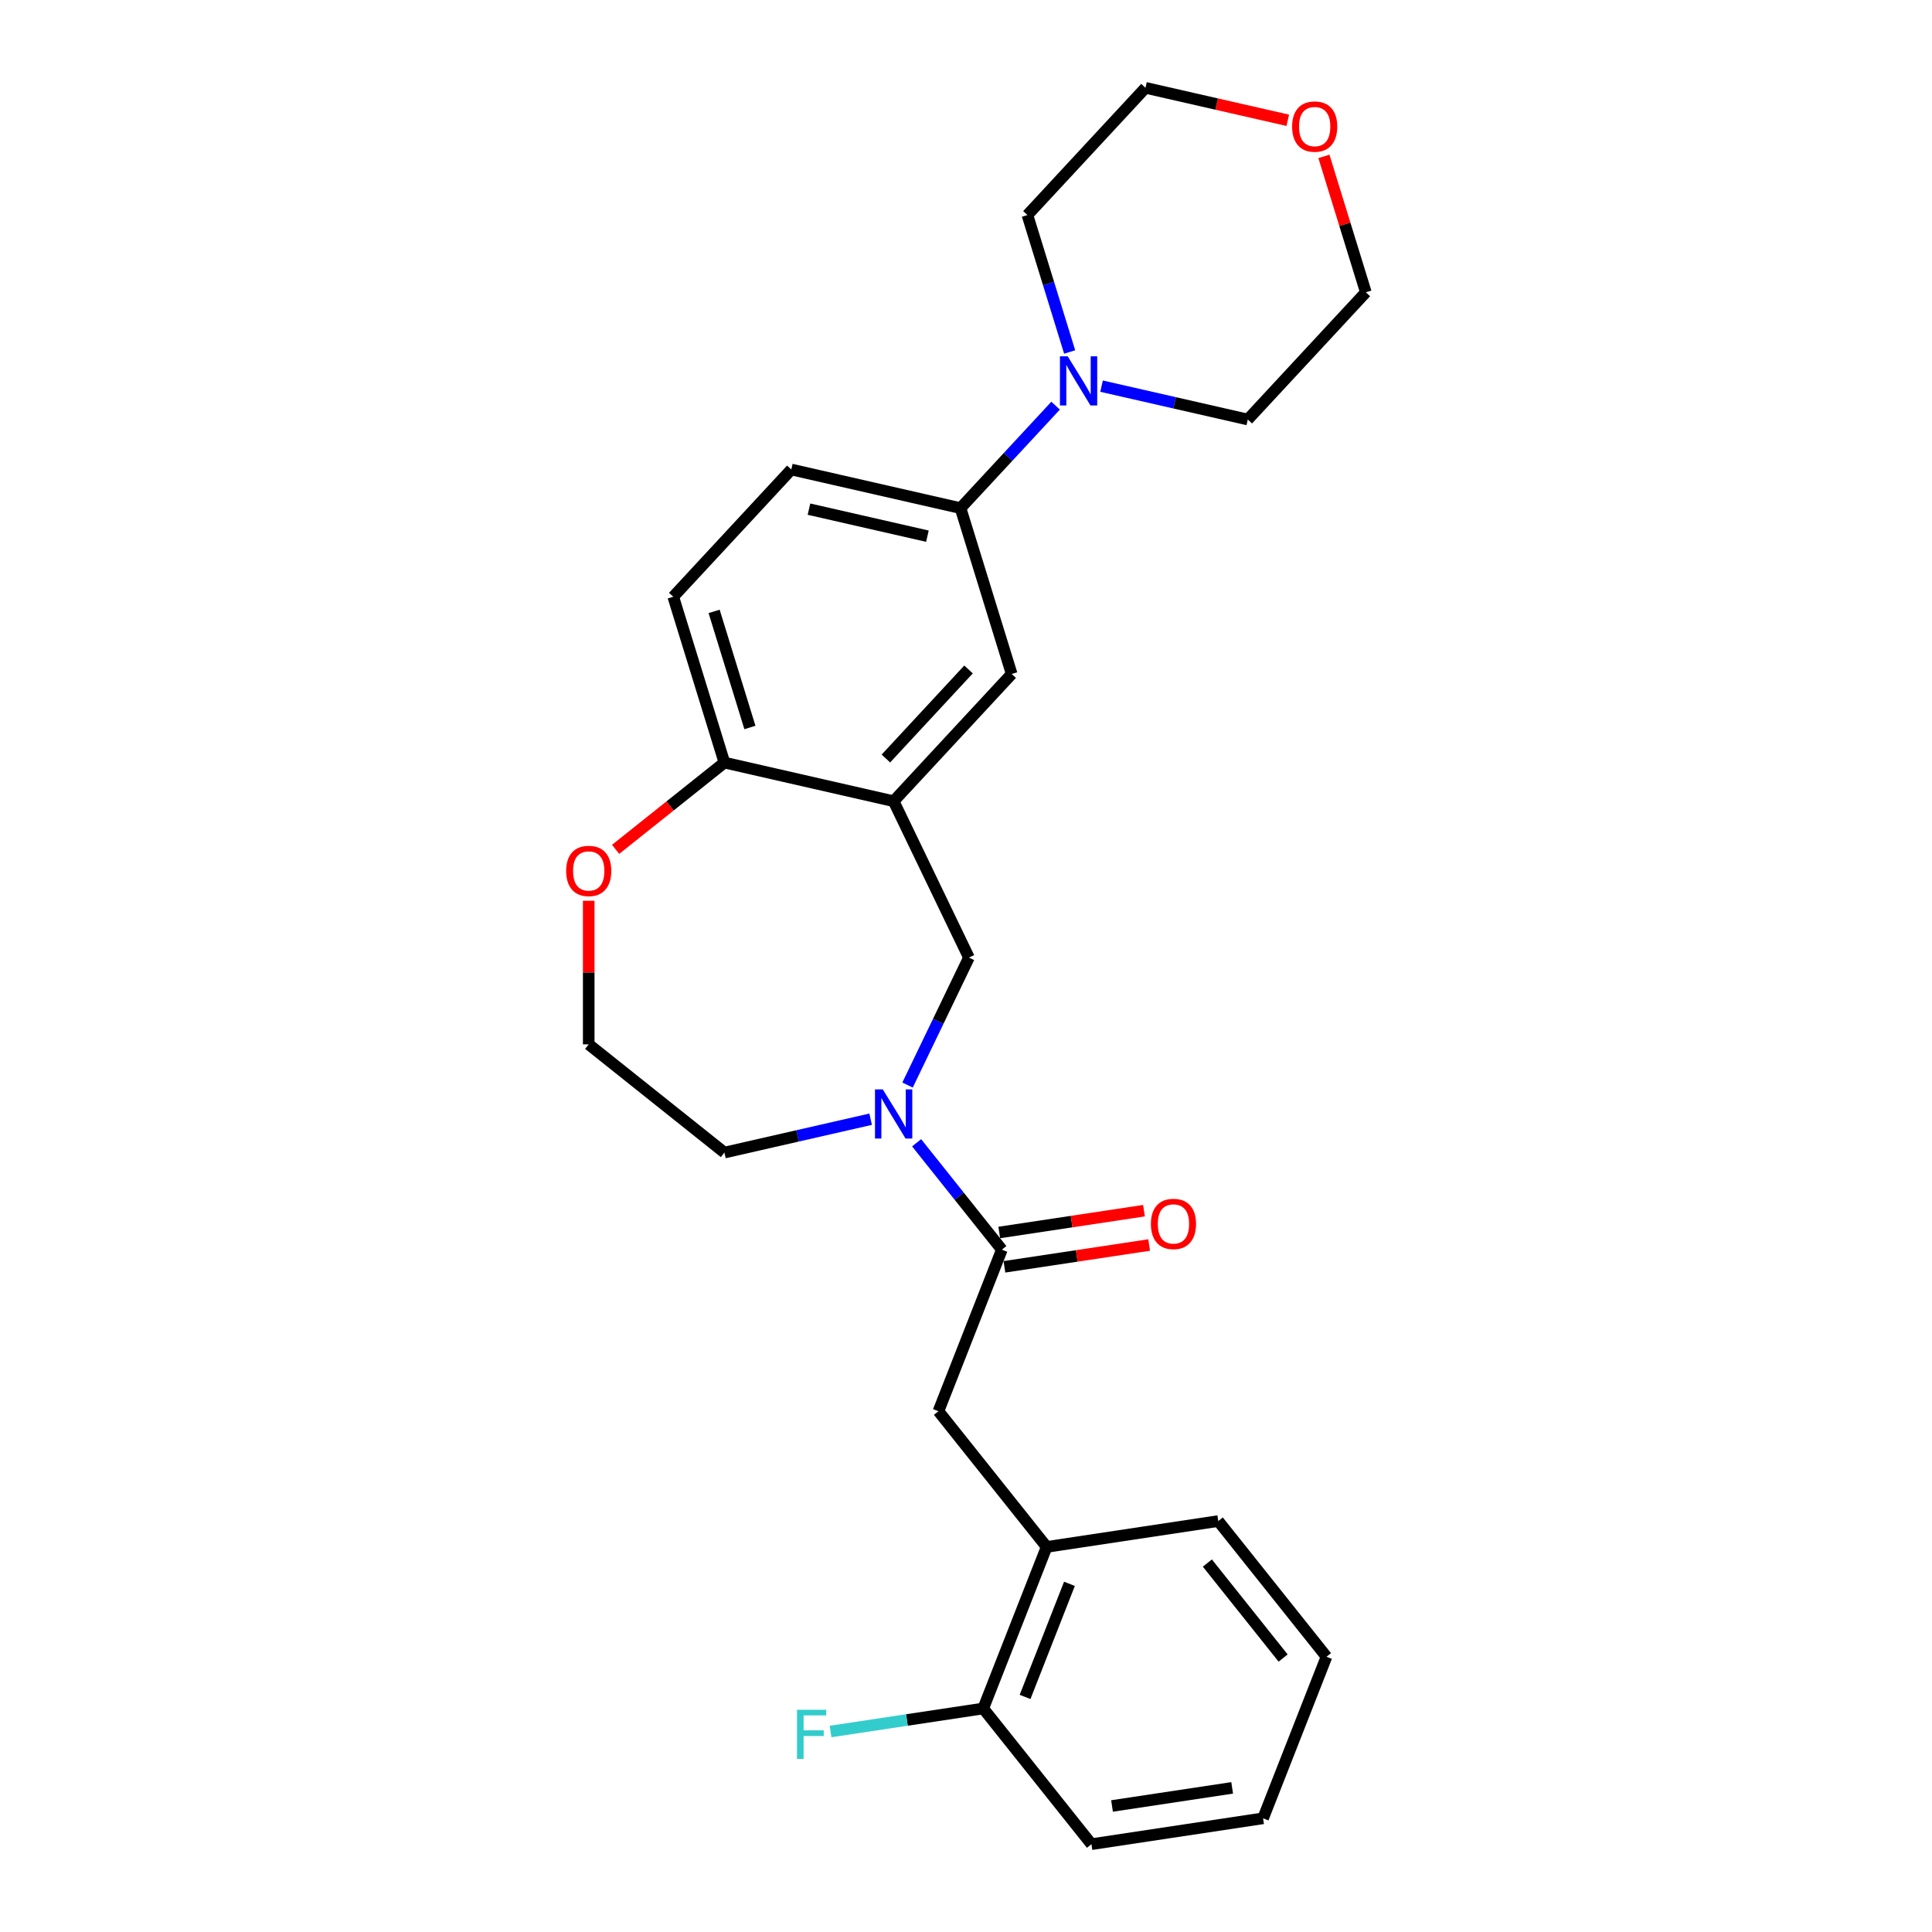 <?xml version='1.0' encoding='iso-8859-1'?>
<svg version='1.1' baseProfile='full'
              xmlns='http://www.w3.org/2000/svg'
                      xmlns:rdkit='http://www.rdkit.org/xml'
                      xmlns:xlink='http://www.w3.org/1999/xlink'
                  xml:space='preserve'
width='1000px' height='1000px' viewBox='0 0 1000 1000'>
<!-- END OF HEADER -->
<rect style='opacity:1.0;fill:#FFFFFF;stroke:none' width='1000' height='1000' x='0' y='0'> </rect>
<path class='bond-0' d='M 474.436,591.5 L 496.495,619.16' style='fill:none;fill-rule:evenodd;stroke:#0000FF;stroke-width:6px;stroke-linecap:butt;stroke-linejoin:miter;stroke-opacity:1' />
<path class='bond-0' d='M 496.495,619.16 L 518.553,646.821' style='fill:none;fill-rule:evenodd;stroke:#000000;stroke-width:6px;stroke-linecap:butt;stroke-linejoin:miter;stroke-opacity:1' />
<path class='bond-3' d='M 469.749,561.618 L 485.634,528.632' style='fill:none;fill-rule:evenodd;stroke:#0000FF;stroke-width:6px;stroke-linecap:butt;stroke-linejoin:miter;stroke-opacity:1' />
<path class='bond-3' d='M 485.634,528.632 L 501.52,495.646' style='fill:none;fill-rule:evenodd;stroke:#000000;stroke-width:6px;stroke-linecap:butt;stroke-linejoin:miter;stroke-opacity:1' />
<path class='bond-15' d='M 450.647,579.3 L 412.803,587.937' style='fill:none;fill-rule:evenodd;stroke:#0000FF;stroke-width:6px;stroke-linecap:butt;stroke-linejoin:miter;stroke-opacity:1' />
<path class='bond-15' d='M 412.803,587.937 L 374.958,596.575' style='fill:none;fill-rule:evenodd;stroke:#000000;stroke-width:6px;stroke-linecap:butt;stroke-linejoin:miter;stroke-opacity:1' />
<path class='bond-6' d='M 518.553,646.821 L 485.733,730.447' style='fill:none;fill-rule:evenodd;stroke:#000000;stroke-width:6px;stroke-linecap:butt;stroke-linejoin:miter;stroke-opacity:1' />
<path class='bond-9' d='M 519.892,655.704 L 557.346,650.059' style='fill:none;fill-rule:evenodd;stroke:#000000;stroke-width:6px;stroke-linecap:butt;stroke-linejoin:miter;stroke-opacity:1' />
<path class='bond-9' d='M 557.346,650.059 L 594.8,644.414' style='fill:none;fill-rule:evenodd;stroke:#FF0000;stroke-width:6px;stroke-linecap:butt;stroke-linejoin:miter;stroke-opacity:1' />
<path class='bond-9' d='M 517.214,637.938 L 554.668,632.293' style='fill:none;fill-rule:evenodd;stroke:#000000;stroke-width:6px;stroke-linecap:butt;stroke-linejoin:miter;stroke-opacity:1' />
<path class='bond-9' d='M 554.668,632.293 L 592.122,626.647' style='fill:none;fill-rule:evenodd;stroke:#FF0000;stroke-width:6px;stroke-linecap:butt;stroke-linejoin:miter;stroke-opacity:1' />
<path class='bond-1' d='M 462.542,414.706 L 501.52,495.646' style='fill:none;fill-rule:evenodd;stroke:#000000;stroke-width:6px;stroke-linecap:butt;stroke-linejoin:miter;stroke-opacity:1' />
<path class='bond-5' d='M 462.542,414.706 L 523.645,348.852' style='fill:none;fill-rule:evenodd;stroke:#000000;stroke-width:6px;stroke-linecap:butt;stroke-linejoin:miter;stroke-opacity:1' />
<path class='bond-5' d='M 458.536,392.608 L 501.309,346.51' style='fill:none;fill-rule:evenodd;stroke:#000000;stroke-width:6px;stroke-linecap:butt;stroke-linejoin:miter;stroke-opacity:1' />
<path class='bond-7' d='M 462.542,414.706 L 374.958,394.716' style='fill:none;fill-rule:evenodd;stroke:#000000;stroke-width:6px;stroke-linecap:butt;stroke-linejoin:miter;stroke-opacity:1' />
<path class='bond-2' d='M 546.375,209.972 L 521.771,236.49' style='fill:none;fill-rule:evenodd;stroke:#0000FF;stroke-width:6px;stroke-linecap:butt;stroke-linejoin:miter;stroke-opacity:1' />
<path class='bond-2' d='M 521.771,236.49 L 497.166,263.008' style='fill:none;fill-rule:evenodd;stroke:#000000;stroke-width:6px;stroke-linecap:butt;stroke-linejoin:miter;stroke-opacity:1' />
<path class='bond-18' d='M 553.653,182.187 L 542.722,146.748' style='fill:none;fill-rule:evenodd;stroke:#0000FF;stroke-width:6px;stroke-linecap:butt;stroke-linejoin:miter;stroke-opacity:1' />
<path class='bond-18' d='M 542.722,146.748 L 531.79,111.309' style='fill:none;fill-rule:evenodd;stroke:#000000;stroke-width:6px;stroke-linecap:butt;stroke-linejoin:miter;stroke-opacity:1' />
<path class='bond-19' d='M 570.164,199.868 L 608.008,208.506' style='fill:none;fill-rule:evenodd;stroke:#0000FF;stroke-width:6px;stroke-linecap:butt;stroke-linejoin:miter;stroke-opacity:1' />
<path class='bond-19' d='M 608.008,208.506 L 645.853,217.144' style='fill:none;fill-rule:evenodd;stroke:#000000;stroke-width:6px;stroke-linecap:butt;stroke-linejoin:miter;stroke-opacity:1' />
<path class='bond-4' d='M 497.166,263.008 L 523.645,348.852' style='fill:none;fill-rule:evenodd;stroke:#000000;stroke-width:6px;stroke-linecap:butt;stroke-linejoin:miter;stroke-opacity:1' />
<path class='bond-27' d='M 497.166,263.008 L 409.582,243.017' style='fill:none;fill-rule:evenodd;stroke:#000000;stroke-width:6px;stroke-linecap:butt;stroke-linejoin:miter;stroke-opacity:1' />
<path class='bond-27' d='M 480.03,277.526 L 418.722,263.533' style='fill:none;fill-rule:evenodd;stroke:#000000;stroke-width:6px;stroke-linecap:butt;stroke-linejoin:miter;stroke-opacity:1' />
<path class='bond-8' d='M 485.733,730.447 L 541.744,800.683' style='fill:none;fill-rule:evenodd;stroke:#000000;stroke-width:6px;stroke-linecap:butt;stroke-linejoin:miter;stroke-opacity:1' />
<path class='bond-13' d='M 374.958,394.716 L 348.479,308.872' style='fill:none;fill-rule:evenodd;stroke:#000000;stroke-width:6px;stroke-linecap:butt;stroke-linejoin:miter;stroke-opacity:1' />
<path class='bond-13' d='M 388.155,376.544 L 369.62,316.452' style='fill:none;fill-rule:evenodd;stroke:#000000;stroke-width:6px;stroke-linecap:butt;stroke-linejoin:miter;stroke-opacity:1' />
<path class='bond-26' d='M 374.958,394.716 L 346.802,417.17' style='fill:none;fill-rule:evenodd;stroke:#000000;stroke-width:6px;stroke-linecap:butt;stroke-linejoin:miter;stroke-opacity:1' />
<path class='bond-26' d='M 346.802,417.17 L 318.646,439.623' style='fill:none;fill-rule:evenodd;stroke:#FF0000;stroke-width:6px;stroke-linecap:butt;stroke-linejoin:miter;stroke-opacity:1' />
<path class='bond-11' d='M 541.744,800.683 L 508.924,884.309' style='fill:none;fill-rule:evenodd;stroke:#000000;stroke-width:6px;stroke-linecap:butt;stroke-linejoin:miter;stroke-opacity:1' />
<path class='bond-11' d='M 553.546,819.791 L 530.572,878.329' style='fill:none;fill-rule:evenodd;stroke:#000000;stroke-width:6px;stroke-linecap:butt;stroke-linejoin:miter;stroke-opacity:1' />
<path class='bond-20' d='M 541.744,800.683 L 630.577,787.294' style='fill:none;fill-rule:evenodd;stroke:#000000;stroke-width:6px;stroke-linecap:butt;stroke-linejoin:miter;stroke-opacity:1' />
<path class='bond-10' d='M 304.722,466.233 L 304.722,503.398' style='fill:none;fill-rule:evenodd;stroke:#FF0000;stroke-width:6px;stroke-linecap:butt;stroke-linejoin:miter;stroke-opacity:1' />
<path class='bond-10' d='M 304.722,503.398 L 304.722,540.563' style='fill:none;fill-rule:evenodd;stroke:#000000;stroke-width:6px;stroke-linecap:butt;stroke-linejoin:miter;stroke-opacity:1' />
<path class='bond-16' d='M 508.924,884.309 L 469.412,890.264' style='fill:none;fill-rule:evenodd;stroke:#000000;stroke-width:6px;stroke-linecap:butt;stroke-linejoin:miter;stroke-opacity:1' />
<path class='bond-16' d='M 469.412,890.264 L 429.901,896.22' style='fill:none;fill-rule:evenodd;stroke:#33CCCC;stroke-width:6px;stroke-linecap:butt;stroke-linejoin:miter;stroke-opacity:1' />
<path class='bond-23' d='M 508.924,884.309 L 564.935,954.545' style='fill:none;fill-rule:evenodd;stroke:#000000;stroke-width:6px;stroke-linecap:butt;stroke-linejoin:miter;stroke-opacity:1' />
<path class='bond-12' d='M 409.582,243.017 L 348.479,308.872' style='fill:none;fill-rule:evenodd;stroke:#000000;stroke-width:6px;stroke-linecap:butt;stroke-linejoin:miter;stroke-opacity:1' />
<path class='bond-14' d='M 685.26,80.951 L 696.108,116.12' style='fill:none;fill-rule:evenodd;stroke:#FF0000;stroke-width:6px;stroke-linecap:butt;stroke-linejoin:miter;stroke-opacity:1' />
<path class='bond-14' d='M 696.108,116.12 L 706.957,151.289' style='fill:none;fill-rule:evenodd;stroke:#000000;stroke-width:6px;stroke-linecap:butt;stroke-linejoin:miter;stroke-opacity:1' />
<path class='bond-29' d='M 666.553,62.267 L 629.723,53.861' style='fill:none;fill-rule:evenodd;stroke:#FF0000;stroke-width:6px;stroke-linecap:butt;stroke-linejoin:miter;stroke-opacity:1' />
<path class='bond-29' d='M 629.723,53.861 L 592.894,45.455' style='fill:none;fill-rule:evenodd;stroke:#000000;stroke-width:6px;stroke-linecap:butt;stroke-linejoin:miter;stroke-opacity:1' />
<path class='bond-17' d='M 374.958,596.575 L 304.722,540.563' style='fill:none;fill-rule:evenodd;stroke:#000000;stroke-width:6px;stroke-linecap:butt;stroke-linejoin:miter;stroke-opacity:1' />
<path class='bond-21' d='M 531.79,111.309 L 592.894,45.455' style='fill:none;fill-rule:evenodd;stroke:#000000;stroke-width:6px;stroke-linecap:butt;stroke-linejoin:miter;stroke-opacity:1' />
<path class='bond-22' d='M 645.853,217.144 L 706.957,151.289' style='fill:none;fill-rule:evenodd;stroke:#000000;stroke-width:6px;stroke-linecap:butt;stroke-linejoin:miter;stroke-opacity:1' />
<path class='bond-24' d='M 630.577,787.294 L 686.588,857.53' style='fill:none;fill-rule:evenodd;stroke:#000000;stroke-width:6px;stroke-linecap:butt;stroke-linejoin:miter;stroke-opacity:1' />
<path class='bond-24' d='M 624.931,809.032 L 664.139,858.197' style='fill:none;fill-rule:evenodd;stroke:#000000;stroke-width:6px;stroke-linecap:butt;stroke-linejoin:miter;stroke-opacity:1' />
<path class='bond-28' d='M 564.935,954.545 L 653.768,941.156' style='fill:none;fill-rule:evenodd;stroke:#000000;stroke-width:6px;stroke-linecap:butt;stroke-linejoin:miter;stroke-opacity:1' />
<path class='bond-28' d='M 575.582,934.771 L 637.765,925.398' style='fill:none;fill-rule:evenodd;stroke:#000000;stroke-width:6px;stroke-linecap:butt;stroke-linejoin:miter;stroke-opacity:1' />
<path class='bond-25' d='M 686.588,857.53 L 653.768,941.156' style='fill:none;fill-rule:evenodd;stroke:#000000;stroke-width:6px;stroke-linecap:butt;stroke-linejoin:miter;stroke-opacity:1' />
<path  class='atom-0' d='M 456.918 563.864
L 465.255 577.339
Q 466.081 578.669, 467.411 581.077
Q 468.74 583.484, 468.812 583.628
L 468.812 563.864
L 472.19 563.864
L 472.19 589.306
L 468.704 589.306
L 459.757 574.573
Q 458.715 572.848, 457.601 570.871
Q 456.523 568.895, 456.199 568.284
L 456.199 589.306
L 452.893 589.306
L 452.893 563.864
L 456.918 563.864
' fill='#0000FF'/>
<path  class='atom-3' d='M 552.646 184.433
L 560.983 197.908
Q 561.809 199.238, 563.139 201.645
Q 564.468 204.053, 564.54 204.196
L 564.54 184.433
L 567.918 184.433
L 567.918 209.874
L 564.432 209.874
L 555.485 195.141
Q 554.443 193.416, 553.329 191.44
Q 552.251 189.463, 551.927 188.853
L 551.927 209.874
L 548.621 209.874
L 548.621 184.433
L 552.646 184.433
' fill='#0000FF'/>
<path  class='atom-10' d='M 595.707 633.504
Q 595.707 627.395, 598.725 623.981
Q 601.744 620.567, 607.386 620.567
Q 613.027 620.567, 616.046 623.981
Q 619.064 627.395, 619.064 633.504
Q 619.064 639.684, 616.01 643.206
Q 612.955 646.692, 607.386 646.692
Q 601.78 646.692, 598.725 643.206
Q 595.707 639.72, 595.707 633.504
M 607.386 643.817
Q 611.266 643.817, 613.351 641.23
Q 615.471 638.606, 615.471 633.504
Q 615.471 628.509, 613.351 625.994
Q 611.266 623.442, 607.386 623.442
Q 603.505 623.442, 601.385 625.958
Q 599.3 628.473, 599.3 633.504
Q 599.3 638.642, 601.385 641.23
Q 603.505 643.817, 607.386 643.817
' fill='#FF0000'/>
<path  class='atom-11' d='M 293.043 450.8
Q 293.043 444.691, 296.062 441.277
Q 299.08 437.863, 304.722 437.863
Q 310.364 437.863, 313.382 441.277
Q 316.4 444.691, 316.4 450.8
Q 316.4 456.98, 313.346 460.502
Q 310.292 463.988, 304.722 463.988
Q 299.116 463.988, 296.062 460.502
Q 293.043 457.016, 293.043 450.8
M 304.722 461.113
Q 308.603 461.113, 310.687 458.526
Q 312.807 455.902, 312.807 450.8
Q 312.807 445.805, 310.687 443.289
Q 308.603 440.738, 304.722 440.738
Q 300.841 440.738, 298.721 443.253
Q 296.637 445.769, 296.637 450.8
Q 296.637 455.938, 298.721 458.526
Q 300.841 461.113, 304.722 461.113
' fill='#FF0000'/>
<path  class='atom-15' d='M 668.799 65.517
Q 668.799 59.408, 671.817 55.994
Q 674.836 52.58, 680.477 52.58
Q 686.119 52.58, 689.137 55.994
Q 692.156 59.408, 692.156 65.517
Q 692.156 71.697, 689.102 75.219
Q 686.047 78.705, 680.477 78.705
Q 674.872 78.705, 671.817 75.219
Q 668.799 71.733, 668.799 65.517
M 680.477 75.83
Q 684.358 75.83, 686.442 73.243
Q 688.562 70.619, 688.562 65.517
Q 688.562 60.522, 686.442 58.007
Q 684.358 55.455, 680.477 55.455
Q 676.596 55.455, 674.476 57.971
Q 672.392 60.486, 672.392 65.517
Q 672.392 70.655, 674.476 73.243
Q 676.596 75.83, 680.477 75.83
' fill='#FF0000'/>
<path  class='atom-17' d='M 412.527 884.978
L 427.655 884.978
L 427.655 887.888
L 415.941 887.888
L 415.941 895.614
L 426.362 895.614
L 426.362 898.561
L 415.941 898.561
L 415.941 910.419
L 412.527 910.419
L 412.527 884.978
' fill='#33CCCC'/>
</svg>
